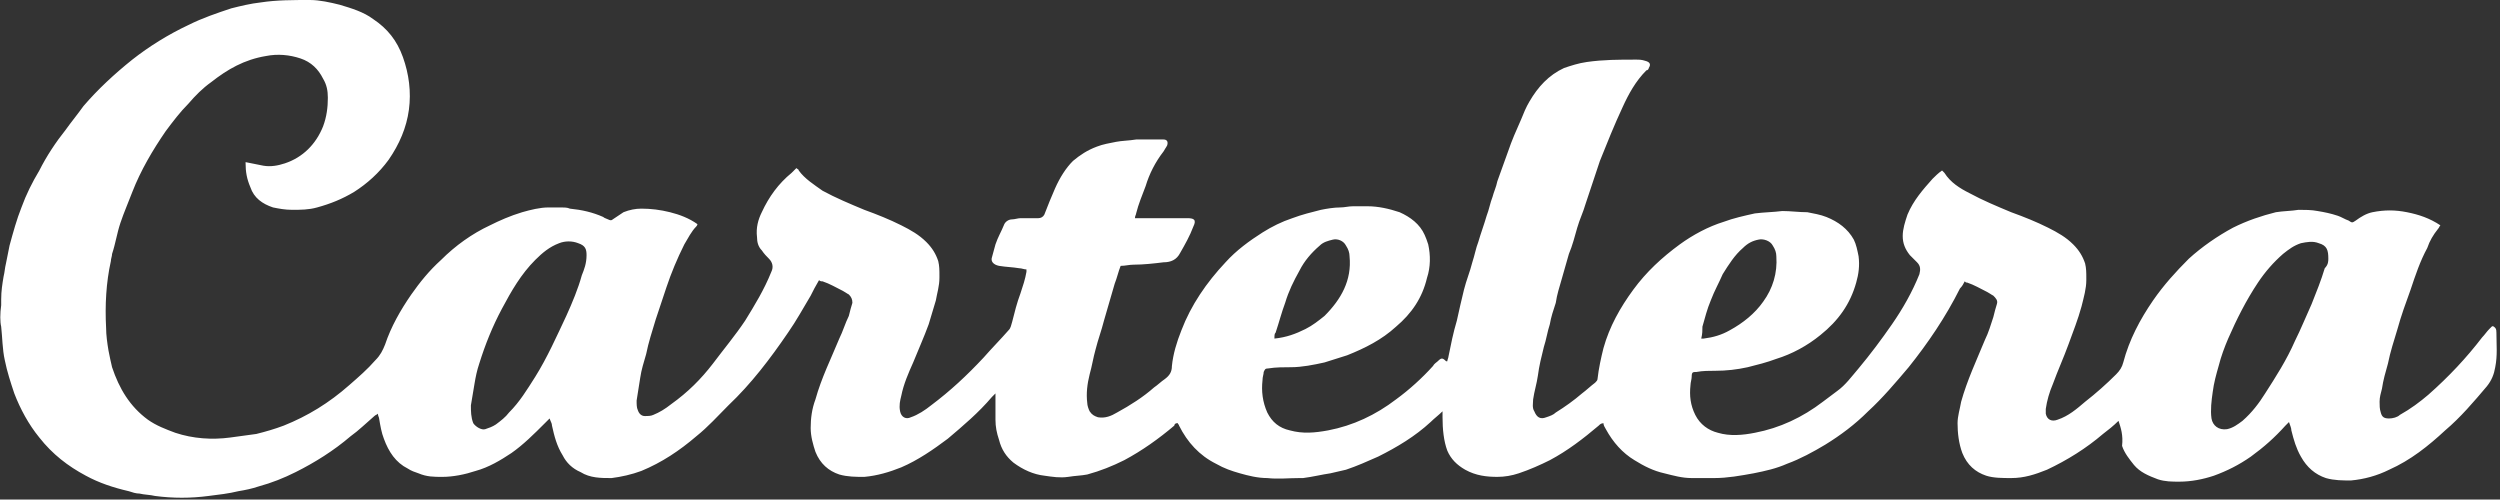 <?xml version="1.0" encoding="utf-8"?>
<!-- Generator: Adobe Illustrator 19.2.1, SVG Export Plug-In . SVG Version: 6.00 Build 0)  -->
<svg version="1.1" id="Capa_1" xmlns="http://www.w3.org/2000/svg" xmlns:xlink="http://www.w3.org/1999/xlink" x="0px" y="0px"
	 width="209.7px" height="41.9px" viewBox="0 0 209.7 41.9" enable-background="new 0 0 209.7 41.9" xml:space="preserve">
<rect x="0" y="0" width="209.7" height="41.9" fill="#333333" stroke="none"/>
<path fill="#FFFFFF" d="M177.7,35.3c-0.4,0.4-0.9,0.8-1.3,1.1c-1.4,1.2-3,2.2-4.7,3c-1,0.4-1.9,0.7-3,0.7c-0.7,0-1.5,0-2.1-0.2
	c-0.9-0.3-1.6-0.9-2-1.9c-0.3-0.8-0.4-1.7-0.4-2.5c0-0.6,0.2-1.2,0.3-1.8c0.5-1.8,1.3-3.5,2-5.2c0.3-0.6,0.5-1.3,0.7-1.9
	c0.1-0.4,0.2-0.8,0.3-1.1c0.1-0.3-0.1-0.5-0.3-0.7c-0.2-0.1-0.3-0.2-0.5-0.3c-0.6-0.3-1.1-0.6-1.7-0.8c-0.1,0-0.1,0-0.2-0.1
	c-0.1,0.2-0.2,0.4-0.4,0.6c-1.2,2.4-2.7,4.6-4.3,6.6c-1.1,1.3-2.2,2.6-3.4,3.7c-1.1,1.1-2.3,2-3.6,2.8c-1,0.6-2.1,1.2-3.2,1.6
	c-0.9,0.4-1.8,0.6-2.8,0.8c-1.1,0.2-2.2,0.4-3.3,0.4c-0.6,0-1.2,0-1.9,0c-0.8,0-1.5-0.2-2.3-0.4c-0.9-0.2-1.7-0.6-2.5-1.1
	c-1-0.6-1.8-1.5-2.4-2.6c-0.1-0.2-0.2-0.3-0.2-0.5c-0.2,0-0.3,0.1-0.4,0.2c-1.3,1.1-2.6,2.1-4.1,2.9c-0.8,0.4-1.7,0.8-2.6,1.1
	c-0.6,0.2-1.2,0.3-1.8,0.3c-0.9,0-1.8-0.1-2.7-0.6c-0.7-0.4-1.2-0.9-1.5-1.6C121.1,37,121,36,121,35c0-0.1,0-0.3,0-0.4
	c0,0,0,0,0-0.1c-0.3,0.3-0.7,0.6-1,0.9c-1.3,1.2-2.8,2.1-4.4,2.9c-0.9,0.4-1.8,0.8-2.7,1.1c-0.4,0.1-0.9,0.2-1.3,0.3
	c-0.7,0.1-1.5,0.3-2.3,0.4c-0.1,0-0.2,0-0.3,0c-0.9,0-1.8,0.1-2.7,0c-0.8,0-1.6-0.2-2.3-0.4c-0.7-0.2-1.3-0.4-2-0.8
	c-1.4-0.7-2.4-1.8-3.1-3.2c0-0.1-0.1-0.1-0.1-0.2c0,0,0,0-0.1,0c-0.1,0-0.2,0.1-0.2,0.2c-1.3,1.1-2.7,2.1-4.2,2.9
	c-1,0.5-2,0.9-3.1,1.2c-0.5,0.1-1,0.1-1.6,0.2c-0.7,0.1-1.3,0-2-0.1c-0.9-0.1-1.8-0.5-2.6-1.1c-0.6-0.5-1-1.1-1.2-1.9
	c-0.2-0.6-0.3-1.1-0.3-1.7c0-0.6,0-1.1,0-1.7c0-0.1,0-0.3,0-0.5c-0.1,0.1-0.2,0.2-0.3,0.3c-1.1,1.3-2.4,2.4-3.7,3.5
	c-1.2,0.9-2.5,1.8-3.9,2.4c-1,0.4-2,0.7-3.1,0.8c-0.7,0-1.4,0-2.1-0.2c-0.9-0.3-1.6-0.9-2-1.9c-0.2-0.6-0.4-1.3-0.4-2
	c0-0.8,0.1-1.6,0.4-2.4c0.5-1.8,1.3-3.4,2-5.1c0.3-0.6,0.5-1.3,0.8-1.9c0.1-0.4,0.2-0.8,0.3-1.1c0-0.3-0.1-0.5-0.3-0.7
	c-0.2-0.1-0.3-0.2-0.5-0.3c-0.6-0.3-1.1-0.6-1.7-0.8c-0.1,0-0.2,0-0.3-0.1c-0.3,0.5-0.5,0.9-0.7,1.3c-0.6,1-1.2,2.1-1.9,3.1
	c-1.5,2.2-3.1,4.3-5,6.1c-0.9,0.9-1.7,1.8-2.7,2.6c-1.4,1.2-2.9,2.2-4.6,2.9c-0.8,0.3-1.7,0.5-2.5,0.6c-0.9,0-1.8,0-2.6-0.5
	c-0.7-0.3-1.2-0.8-1.5-1.4c-0.5-0.8-0.7-1.6-0.9-2.5c0-0.2-0.1-0.3-0.2-0.6c-0.2,0.2-0.3,0.3-0.4,0.4c-0.9,0.9-1.8,1.8-2.8,2.5
	c-0.9,0.6-1.9,1.2-3,1.5c-0.9,0.3-1.9,0.5-2.8,0.5c-0.7,0-1.3,0-2-0.3c-0.3-0.1-0.6-0.2-0.9-0.4c-1-0.5-1.6-1.4-2-2.5
	c-0.2-0.5-0.3-1.1-0.4-1.7c0-0.1-0.1-0.2-0.1-0.4c-0.1,0.1-0.2,0.1-0.3,0.2c-0.7,0.6-1.3,1.2-2,1.7c-1.4,1.2-3,2.2-4.6,3
	c-1,0.5-2,0.9-3.1,1.2c-0.6,0.2-1.1,0.3-1.7,0.4c-0.8,0.2-1.7,0.3-2.5,0.4c-1.5,0.2-3,0.2-4.5,0c-0.4-0.1-0.9-0.1-1.3-0.2
	c-0.3,0-0.6-0.1-0.9-0.2c-1.3-0.3-2.5-0.7-3.6-1.3c-1.5-0.8-2.8-1.8-3.9-3.2c-0.9-1.1-1.6-2.4-2.1-3.7c-0.3-0.9-0.6-1.8-0.8-2.8
	c-0.2-0.9-0.2-1.9-0.3-2.8C0,27,0,26.3,0.1,25.6c0-0.2,0-0.3,0-0.5c0-0.7,0.1-1.3,0.2-1.9c0.1-0.4,0.1-0.7,0.2-1.1
	c0.1-0.5,0.2-1,0.3-1.5c0.3-1.1,0.6-2.2,1-3.2c0.4-1.1,0.9-2.1,1.5-3.1c0.6-1.2,1.4-2.4,2.2-3.4C6,10.2,6.5,9.6,7,8.9
	C8.2,7.5,9.6,6.2,11.1,5c1.4-1.1,3-2.1,4.7-2.9c1.2-0.6,2.4-1,3.6-1.4c0.8-0.2,1.6-0.4,2.5-0.5C23.2,0,24.6,0,26,0
	c0.8,0,1.7,0.2,2.5,0.4c1,0.3,2,0.6,2.8,1.2c1.2,0.8,2,1.8,2.5,3.2c0.5,1.4,0.7,2.9,0.5,4.4c-0.2,1.5-0.8,2.9-1.7,4.2
	c-0.8,1.1-1.8,2-2.9,2.7c-1,0.6-2,1-3.1,1.3c-0.7,0.2-1.4,0.2-2.1,0.2c-0.6,0-1.1-0.1-1.6-0.2c-0.9-0.3-1.6-0.8-1.9-1.7
	c-0.3-0.7-0.4-1.3-0.4-2c0,0,0-0.1,0-0.1c0.5,0.1,1,0.2,1.5,0.3c0.6,0.1,1.2,0,1.8-0.2c1.5-0.5,2.6-1.6,3.2-3.1
	c0.3-0.8,0.4-1.6,0.4-2.4c0-0.6-0.1-1.1-0.4-1.6c-0.4-0.8-1-1.4-1.9-1.7c-0.9-0.3-1.9-0.4-2.9-0.2c-1.8,0.3-3.2,1.1-4.6,2.2
	c-0.7,0.5-1.3,1.1-1.9,1.8c-0.7,0.7-1.3,1.5-1.9,2.3c-1.1,1.6-2.1,3.3-2.8,5.1c-0.3,0.8-0.7,1.7-1,2.6c-0.3,0.9-0.4,1.7-0.7,2.6
	c0,0.2-0.1,0.4-0.1,0.6c-0.4,1.8-0.5,3.7-0.4,5.6c0,0.6,0.1,1.3,0.2,1.9c0.1,0.5,0.2,1,0.3,1.4c0.6,1.8,1.5,3.3,3,4.4
	c0.7,0.5,1.5,0.8,2.3,1.1c1.5,0.5,3.1,0.6,4.6,0.4c0.7-0.1,1.5-0.2,2.2-0.3c0.8-0.2,1.5-0.4,2.3-0.7c2-0.8,3.8-1.9,5.5-3.4
	c0.8-0.7,1.5-1.3,2.2-2.1c0.4-0.4,0.6-0.8,0.8-1.3c0.5-1.5,1.3-2.9,2.2-4.2c0.7-1,1.5-2,2.5-2.9c1.2-1.2,2.6-2.2,4.1-2.9
	c0.8-0.4,1.7-0.8,2.7-1.1c0.7-0.2,1.5-0.4,2.2-0.4c0.2,0,0.4,0,0.5,0c0.2,0,0.4,0,0.6,0c0.2,0,0.5,0,0.7,0.1c1,0.1,1.9,0.3,2.8,0.7
	c0.1,0.1,0.2,0.1,0.4,0.2c0.2,0.1,0.3,0.1,0.4,0c0.3-0.2,0.6-0.4,0.9-0.6c0.5-0.2,1-0.3,1.5-0.3c0.8,0,1.6,0.1,2.4,0.3
	c0.8,0.2,1.6,0.5,2.3,1c0,0.1-0.1,0.2-0.1,0.2c-0.4,0.4-0.7,1-1,1.5c-0.6,1.2-1.1,2.4-1.5,3.6c-0.3,0.9-0.6,1.8-0.9,2.7
	c-0.3,1-0.6,1.9-0.8,2.9c-0.2,0.7-0.4,1.3-0.5,2c-0.1,0.6-0.2,1.3-0.3,1.9c0,0.3,0,0.6,0.1,0.8c0.1,0.3,0.3,0.5,0.6,0.5
	c0.2,0,0.5,0,0.7-0.1c0.5-0.2,1-0.5,1.5-0.9c1.4-1,2.5-2.1,3.5-3.4c0.9-1.2,1.9-2.4,2.7-3.6c0.8-1.3,1.6-2.6,2.2-4.1
	c0.2-0.4,0.1-0.8-0.2-1.1c-0.2-0.2-0.4-0.4-0.6-0.7c-0.3-0.3-0.4-0.7-0.4-1.1c-0.1-0.8,0.1-1.5,0.4-2.1c0.6-1.3,1.4-2.4,2.5-3.3
	c0.1-0.1,0.3-0.3,0.4-0.4c0.1,0.1,0.2,0.1,0.2,0.2c0.5,0.7,1.3,1.2,2,1.7c1.1,0.6,2.3,1.1,3.5,1.6c1.1,0.4,2.1,0.8,3.1,1.3
	c0.8,0.4,1.5,0.8,2.1,1.4c0.5,0.5,0.8,1,1,1.6c0.1,0.4,0.1,0.8,0.1,1.2c0,0.1,0,0.1,0,0.2c0,0.7-0.2,1.3-0.3,1.9
	c-0.2,0.7-0.4,1.3-0.6,2c-0.4,1.1-0.9,2.2-1.3,3.2c-0.4,0.9-0.8,1.8-1,2.8c-0.1,0.4-0.2,0.8-0.1,1.3c0.1,0.5,0.5,0.7,0.9,0.5
	c0.6-0.2,1.2-0.6,1.7-1c1.6-1.2,3-2.5,4.4-4c0.7-0.8,1.4-1.5,2.1-2.3c0.2-0.2,0.2-0.4,0.3-0.7c0.2-0.8,0.4-1.6,0.7-2.4
	c0.2-0.6,0.4-1.2,0.5-1.8c0,0,0-0.1,0-0.2c-0.2,0-0.4-0.1-0.6-0.1c-0.6-0.1-1.1-0.1-1.7-0.2c-0.5-0.1-0.7-0.4-0.6-0.7
	c0.1-0.4,0.2-0.7,0.3-1.1c0.2-0.6,0.5-1.1,0.7-1.6c0.1-0.3,0.4-0.5,0.7-0.5c0.2,0,0.5-0.1,0.7-0.1c0.5,0,1,0,1.5,0
	c0.2,0,0.4-0.1,0.5-0.3c0.3-0.8,0.6-1.5,0.9-2.2c0.4-0.9,0.9-1.7,1.5-2.3c0.6-0.5,1.2-0.9,2-1.2c0.5-0.2,1.1-0.3,1.6-0.4
	c0.5-0.1,1.1-0.1,1.7-0.2c0.7,0,1.4,0,2,0c0.1,0,0.2,0,0.3,0c0.3,0,0.4,0.2,0.3,0.5c-0.1,0.2-0.2,0.3-0.3,0.5
	c-0.7,0.9-1.2,1.9-1.5,2.9c-0.3,0.8-0.6,1.5-0.8,2.3c0,0.1-0.1,0.2-0.1,0.4c0.2,0,0.3,0,0.5,0c1.3,0,2.6,0,3.9,0
	c0.5,0,0.8,0.1,0.5,0.7c-0.3,0.8-0.7,1.5-1.1,2.2c-0.3,0.6-0.8,0.8-1.4,0.8c-0.8,0.1-1.7,0.2-2.5,0.2c-0.4,0-0.7,0.1-1.1,0.1
	c-0.2,0.5-0.3,1-0.5,1.5c-0.3,1-0.6,2.1-0.9,3.1c-0.2,0.8-0.5,1.6-0.7,2.4c-0.2,0.7-0.3,1.4-0.5,2.1c-0.2,0.8-0.3,1.6-0.2,2.4
	c0,0.2,0.1,0.5,0.2,0.7c0.2,0.3,0.4,0.4,0.7,0.5c0.6,0.1,1.1-0.1,1.6-0.4c1.1-0.6,2.2-1.3,3.1-2.1c0.3-0.2,0.6-0.5,0.9-0.7
	c0.4-0.3,0.6-0.6,0.6-1.1c0.1-1,0.4-2,0.8-3c0.8-2.1,2.1-4,3.7-5.7c0.9-1,2-1.8,3.1-2.5c0.8-0.5,1.6-0.9,2.5-1.2
	c0.8-0.3,1.6-0.5,2.4-0.7c0.5-0.1,1.1-0.2,1.6-0.2c0.4,0,0.7-0.1,1.1-0.1c0.2,0,0.5,0,0.7,0c0.2,0,0.4,0,0.5,0
	c0.9,0,1.8,0.2,2.7,0.5c0.9,0.4,1.7,1,2.1,1.9c0.1,0.2,0.2,0.5,0.3,0.8c0.2,0.9,0.2,1.9-0.1,2.8c-0.4,1.7-1.3,3-2.6,4.1
	c-1.2,1.1-2.6,1.8-4.1,2.4c-0.6,0.2-1.3,0.4-1.9,0.6c-0.9,0.2-1.9,0.4-2.8,0.4c-0.6,0-1.3,0-1.9,0.1c-0.3,0-0.3,0.1-0.4,0.3
	c0,0.2-0.1,0.4-0.1,0.7c-0.1,0.9,0,1.8,0.4,2.7c0.4,0.8,1,1.3,1.9,1.5c1.1,0.3,2.1,0.2,3.2,0c2.1-0.4,4-1.3,5.7-2.6
	c1.1-0.8,2.2-1.8,3.1-2.8c0.1-0.2,0.3-0.3,0.4-0.4c0.3-0.3,0.4-0.3,0.7,0c0,0,0,0,0.1,0c0-0.1,0.1-0.3,0.1-0.4c0.2-1,0.4-2,0.7-3
	c0.2-0.9,0.4-1.8,0.6-2.6c0.2-0.8,0.5-1.5,0.7-2.3c0.2-0.6,0.3-1.2,0.5-1.7c0.2-0.7,0.5-1.5,0.7-2.2c0.2-0.5,0.3-1.1,0.5-1.6
	c0.1-0.4,0.3-0.8,0.4-1.3c0.3-0.8,0.6-1.7,0.9-2.5c0.3-0.9,0.7-1.8,1.1-2.7c0.2-0.5,0.4-1,0.7-1.5c0.7-1.2,1.6-2.2,2.9-2.8
	c0.6-0.2,1.2-0.4,1.9-0.5c1.4-0.2,2.7-0.2,4.1-0.2c0.3,0,0.5,0,0.8,0.1c0.4,0.1,0.5,0.3,0.3,0.6c0,0.1-0.1,0.2-0.2,0.2
	c-0.9,0.9-1.5,2-2,3.1c-0.7,1.5-1.3,3-1.9,4.5c-0.4,1.2-0.8,2.4-1.2,3.6c-0.2,0.7-0.5,1.3-0.7,2c-0.2,0.7-0.4,1.5-0.7,2.2
	c-0.2,0.7-0.4,1.4-0.6,2.1c-0.2,0.7-0.4,1.3-0.5,2c-0.2,0.6-0.4,1.2-0.5,1.8c-0.2,0.6-0.3,1.3-0.5,1.9c-0.2,0.8-0.4,1.6-0.5,2.4
	c-0.1,0.7-0.3,1.3-0.4,2c0,0.3-0.1,0.7,0.1,1c0.2,0.5,0.5,0.7,1,0.5c0.3-0.1,0.6-0.2,0.8-0.4c0.8-0.5,1.5-1,2.2-1.6
	c0.4-0.3,0.7-0.6,1.1-0.9c0.1-0.1,0.2-0.2,0.2-0.3c0.1-0.9,0.3-1.8,0.5-2.6c0.5-1.8,1.4-3.4,2.5-4.9c1.1-1.5,2.4-2.7,3.9-3.8
	c1.1-0.8,2.4-1.5,3.7-1.9c0.8-0.3,1.7-0.5,2.6-0.7c0.8-0.1,1.5-0.1,2.3-0.2c0.7,0,1.4,0.1,2.1,0.1c0.5,0.1,1.1,0.2,1.6,0.4
	c1,0.4,1.8,1,2.3,1.9c0.2,0.4,0.3,0.9,0.4,1.4c0.1,0.8,0,1.5-0.2,2.2c-0.5,1.8-1.5,3.2-3,4.4c-1.1,0.9-2.4,1.6-3.7,2
	c-0.8,0.3-1.6,0.5-2.4,0.7c-0.9,0.2-1.8,0.3-2.7,0.3c-0.5,0-1.1,0-1.6,0.1c-0.3,0-0.4,0-0.4,0.4c0,0.2-0.1,0.5-0.1,0.7
	c-0.1,0.9,0,1.7,0.4,2.5c0.4,0.8,1.1,1.3,1.9,1.5c1,0.3,2.1,0.2,3.1,0c2.1-0.4,4-1.3,5.7-2.6c0.4-0.3,0.8-0.6,1.2-0.9
	c0.7-0.5,1.2-1.2,1.8-1.9c1-1.2,1.9-2.4,2.8-3.7c0.9-1.3,1.7-2.7,2.3-4.2c0.1-0.4,0.1-0.7-0.2-1c-0.2-0.2-0.4-0.4-0.6-0.6
	c-0.4-0.5-0.6-1-0.6-1.6c0-0.6,0.2-1.2,0.4-1.8c0.5-1.2,1.3-2.1,2.1-3c0.2-0.2,0.5-0.5,0.8-0.7c0.1,0.1,0.1,0.1,0.2,0.2
	c0.5,0.8,1.3,1.3,2.1,1.7c1.1,0.6,2.3,1.1,3.5,1.6c1.1,0.4,2.1,0.8,3.1,1.3c0.8,0.4,1.5,0.8,2.1,1.4c0.5,0.5,0.8,1,1,1.6
	c0.1,0.4,0.1,0.8,0.1,1.2c0,0.1,0,0.1,0,0.2c0,0.7-0.2,1.4-0.4,2.2c-0.3,1.1-0.7,2.1-1.1,3.2c-0.4,1.1-0.9,2.2-1.3,3.3
	c-0.3,0.7-0.5,1.4-0.6,2.1c0,0.1,0,0.3,0,0.4c0.1,0.5,0.5,0.7,1,0.5c0.9-0.3,1.6-0.9,2.3-1.5c0.9-0.7,1.8-1.5,2.6-2.3
	c0.3-0.3,0.5-0.6,0.6-1c0.5-1.9,1.4-3.6,2.5-5.2c0.9-1.3,1.9-2.4,3-3.5c1.1-1,2.4-1.9,3.7-2.6c1.2-0.6,2.4-1,3.6-1.3
	c0.6-0.1,1.3-0.1,1.9-0.2c0.5,0,1.1,0,1.6,0.1c0.6,0.1,1.1,0.2,1.7,0.4c0.3,0.1,0.6,0.3,0.9,0.4c0.3,0.2,0.3,0.2,0.6,0
	c0.4-0.3,0.9-0.6,1.4-0.7c1-0.2,1.9-0.2,2.9,0c1,0.2,1.9,0.5,2.8,1.1c-0.1,0.1-0.1,0.2-0.2,0.3c-0.4,0.5-0.7,1-0.9,1.6
	c-0.6,1.1-1,2.3-1.4,3.5c-0.4,1.1-0.8,2.2-1.1,3.3c-0.3,1-0.6,1.9-0.8,2.9c-0.2,0.7-0.4,1.4-0.5,2.1c-0.1,0.4-0.2,0.7-0.2,1.1
	c0,0.3,0,0.6,0.1,0.9c0.1,0.4,0.3,0.5,0.7,0.5c0.3,0,0.7-0.1,0.9-0.3c0.9-0.5,1.7-1.1,2.4-1.7c1.7-1.5,3.2-3.1,4.5-4.8
	c0.2-0.2,0.4-0.5,0.6-0.7c0.1-0.1,0.1-0.1,0.2-0.2c0.1-0.1,0.2,0,0.3,0.1c0.1,0.1,0.1,0.3,0.1,0.4c0,1,0.1,1.9-0.1,2.9
	c-0.1,0.6-0.3,1.1-0.7,1.6c-1.1,1.3-2.2,2.6-3.5,3.7c-1.4,1.3-2.9,2.5-4.7,3.3c-1,0.5-2.1,0.8-3.2,0.9c-0.7,0-1.4,0-2.1-0.2
	c-0.9-0.3-1.6-0.9-2.1-1.8c-0.4-0.7-0.6-1.4-0.8-2.2c0-0.2-0.1-0.4-0.2-0.7c-0.1,0.1-0.2,0.2-0.3,0.3c-0.9,1-1.8,1.8-2.9,2.6
	c-1,0.7-2,1.2-3.1,1.6c-0.9,0.3-1.9,0.5-2.9,0.5c-0.6,0-1.2,0-1.8-0.2c-0.8-0.3-1.5-0.6-2-1.2c-0.4-0.5-0.8-1-1-1.6
	C178.1,36.5,177.9,35.9,177.7,35.3z M195.3,21.7c0-0.7-0.1-1.1-0.8-1.3c-0.5-0.2-1-0.1-1.5,0c-0.6,0.2-1,0.5-1.5,0.9
	c-0.8,0.7-1.5,1.5-2.1,2.4c-1,1.5-1.8,3.1-2.5,4.7c-0.3,0.7-0.6,1.5-0.8,2.3c-0.2,0.7-0.4,1.4-0.5,2.2c-0.1,0.7-0.2,1.5-0.1,2.2
	c0.1,0.6,0.6,1,1.3,0.9c0.5-0.1,0.9-0.4,1.3-0.7c0.8-0.7,1.4-1.5,1.9-2.3c0.9-1.4,1.8-2.8,2.5-4.4c0.5-1,0.9-2,1.4-3.1
	c0.4-1,0.8-2,1.1-3C195.3,22.2,195.3,21.9,195.3,21.7z M49.2,21.4c0-0.5-0.1-0.8-0.7-1c-0.5-0.2-1.1-0.2-1.6,0
	c-0.8,0.3-1.4,0.8-2,1.4c-1.2,1.2-2,2.6-2.8,4.1c-0.8,1.5-1.4,3-1.9,4.6c-0.2,0.6-0.3,1.1-0.4,1.7c-0.1,0.6-0.2,1.2-0.3,1.8
	c0,0.5,0,1,0.2,1.5c0.2,0.3,0.7,0.6,1,0.5c0.3-0.1,0.6-0.2,0.9-0.4c0.4-0.3,0.8-0.6,1.1-1c0.9-0.9,1.5-1.9,2.2-3
	c1-1.6,1.8-3.4,2.6-5.1c0.5-1.1,1-2.3,1.3-3.4C49,22.6,49.2,22.1,49.2,21.4z M142.7,28.4c0.1,0,0.2,0,0.2,0c0.8-0.1,1.5-0.3,2.2-0.7
	c1.1-0.6,2.1-1.4,2.8-2.4c0.8-1.1,1.2-2.4,1.1-3.8c0-0.3-0.1-0.6-0.3-0.9c-0.2-0.4-0.8-0.6-1.2-0.5c-0.5,0.1-0.9,0.3-1.3,0.7
	c-0.7,0.6-1.2,1.4-1.7,2.2c-0.3,0.7-0.7,1.4-1,2.2c-0.3,0.7-0.5,1.5-0.7,2.2C142.8,27.7,142.8,28,142.7,28.4z M106.9,28.4
	c1-0.1,1.8-0.4,2.6-0.8c0.6-0.3,1.1-0.7,1.6-1.1c1.4-1.4,2.3-3,2.1-5c0-0.3-0.1-0.6-0.3-0.9c-0.2-0.4-0.7-0.6-1.1-0.5
	c-0.4,0.1-0.8,0.2-1.1,0.5c-0.7,0.6-1.3,1.3-1.7,2.1c-0.5,0.9-0.9,1.7-1.2,2.7c-0.3,0.8-0.5,1.6-0.8,2.5
	C106.9,28,106.9,28.1,106.9,28.4z"/>
</svg>
